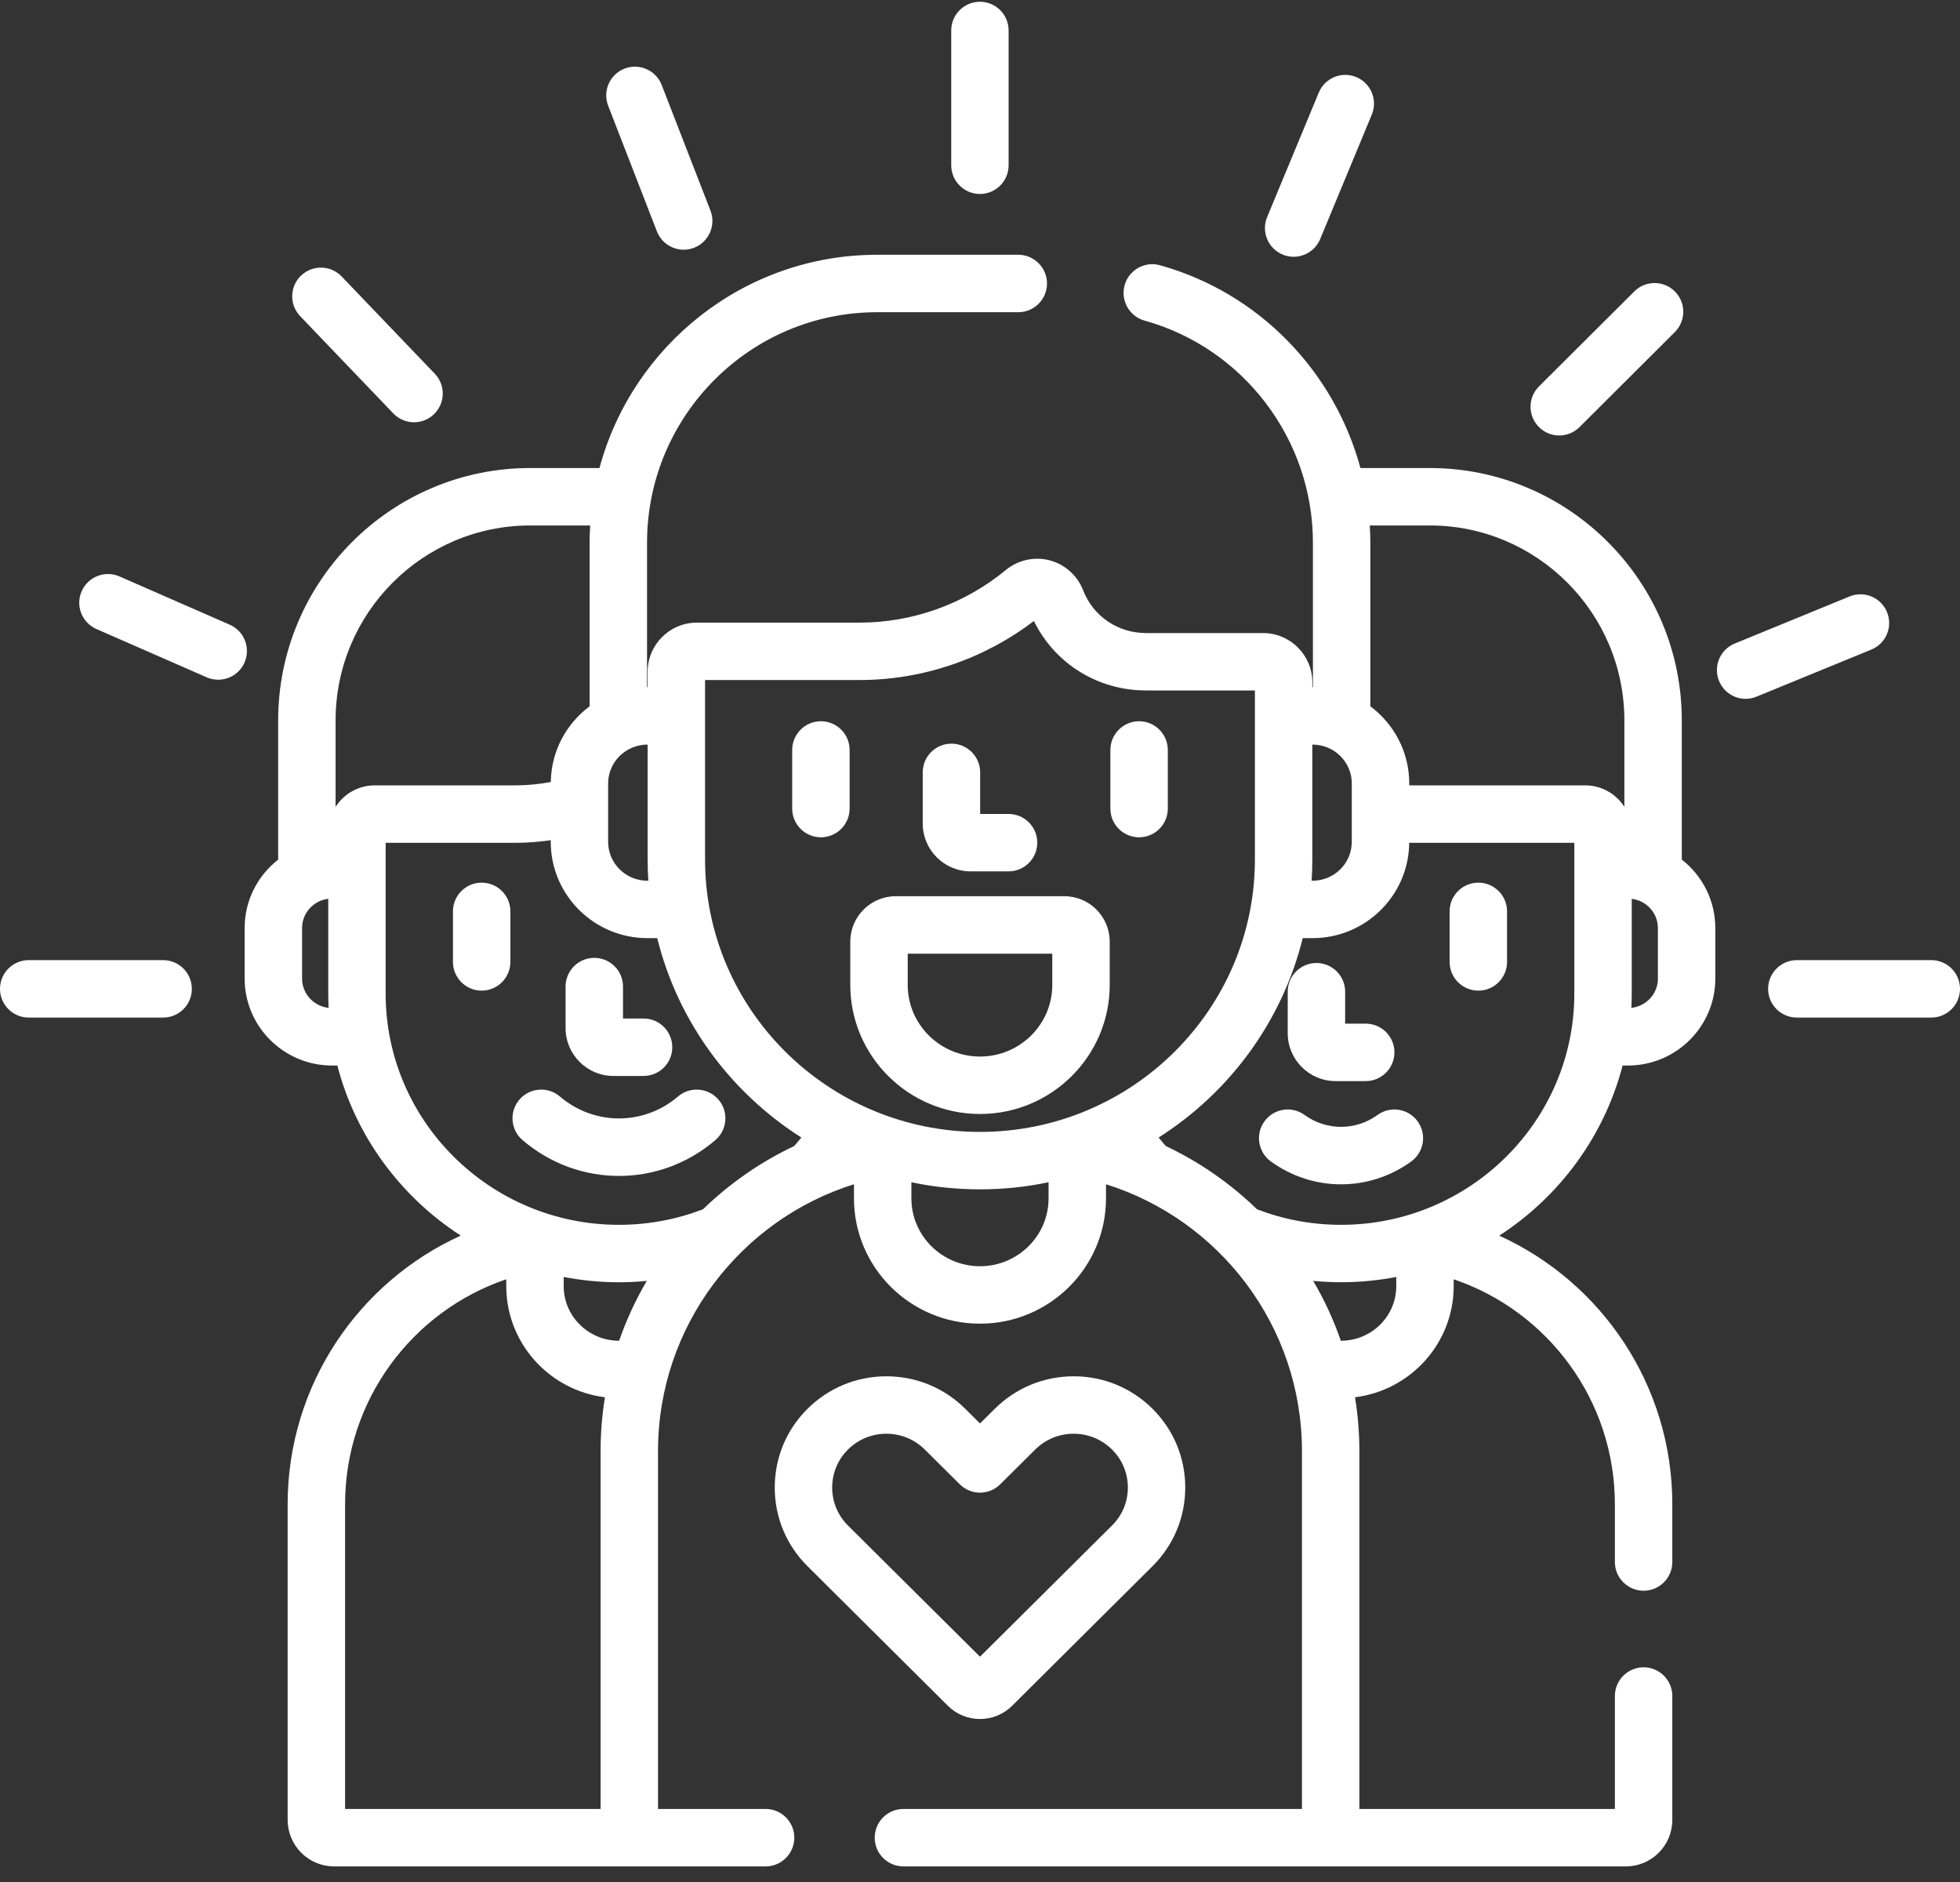 <?xml version="1.0" encoding="UTF-8"?> <svg xmlns="http://www.w3.org/2000/svg" width="50" height="48" viewBox="0 0 50 48" fill="none"><rect x="0" y="0" width="50" height="48" fill="#333333" stroke="none"/> <path d="M42.903 21.924V18.374C42.903 14.825 40.02 11.937 36.475 11.937H34.705C34.04 9.477 32.122 7.469 29.591 6.765C29.201 6.656 28.797 6.885 28.689 7.275C28.581 7.664 28.809 8.068 29.198 8.177C31.727 8.88 33.493 11.209 33.493 13.842V17.526C33.49 17.526 33.486 17.526 33.483 17.526H33.478V17.402C33.478 16.71 32.915 16.146 32.222 16.146H29.237C28.517 16.146 27.886 15.717 27.63 15.053C27.485 14.678 27.166 14.393 26.775 14.29C26.389 14.19 25.966 14.284 25.66 14.537C24.61 15.403 23.285 15.88 21.928 15.88H17.777C17.084 15.88 16.521 16.443 16.521 17.136V17.526H16.517C16.513 17.526 16.51 17.526 16.506 17.526V13.842C16.506 10.6 19.139 7.963 22.374 7.963H25.976C26.381 7.963 26.709 7.635 26.709 7.23C26.709 6.826 26.381 6.498 25.976 6.498H22.374C18.989 6.498 16.133 8.809 15.293 11.937H13.524C9.98 11.937 7.096 14.825 7.096 18.374V21.925C6.576 22.331 6.241 22.961 6.241 23.668V24.959C6.241 26.181 7.241 27.176 8.47 27.176H8.606C9.075 28.983 10.22 30.522 11.754 31.514C9.153 32.696 7.338 35.322 7.338 38.365V46.417C7.338 47.07 7.869 47.602 8.522 47.602H19.531C19.935 47.602 20.263 47.274 20.263 46.87C20.263 46.465 19.935 46.137 19.531 46.137H16.786V37.012C16.786 33.818 18.892 31.11 21.785 30.204V30.566C21.785 32.327 23.227 33.76 25 33.76C26.772 33.76 28.214 32.327 28.214 30.566V30.204C31.107 31.11 33.213 33.818 33.213 37.012V46.137H23.047C22.642 46.137 22.314 46.465 22.314 46.87C22.314 47.274 22.642 47.602 23.047 47.602H41.478C42.13 47.602 42.661 47.071 42.661 46.417V43.257C42.661 42.852 42.333 42.524 41.929 42.524C41.525 42.524 41.196 42.852 41.196 43.257V46.137H34.678V37.013C34.678 36.544 34.64 36.085 34.567 35.637C35.984 35.461 37.084 34.258 37.084 32.803V32.628C39.472 33.436 41.196 35.702 41.196 38.365V39.839C41.196 40.244 41.525 40.571 41.929 40.571C42.333 40.571 42.661 40.244 42.661 39.839V38.365C42.661 35.322 40.847 32.696 38.246 31.515C39.78 30.522 40.924 28.982 41.393 27.176H41.529C42.758 27.176 43.758 26.181 43.758 24.959V23.669C43.758 22.961 43.423 22.33 42.903 21.924ZM7.706 24.959V23.669C7.706 23.286 7.997 22.97 8.374 22.923V25.343C8.374 25.464 8.377 25.585 8.383 25.706C8.002 25.663 7.706 25.345 7.706 24.959ZM33.478 21.919V18.991H33.483C34.035 18.991 34.484 19.434 34.484 19.978V21.474C34.484 22.019 34.035 22.463 33.483 22.463H33.46C33.471 22.283 33.478 22.102 33.478 21.919ZM15.514 19.978C15.514 19.434 15.964 18.991 16.517 18.991H16.521V21.919C16.521 22.102 16.528 22.283 16.539 22.463H16.517C15.964 22.463 15.514 22.019 15.514 21.474V19.978ZM8.561 20.578V18.374C8.561 15.633 10.788 13.402 13.524 13.402H15.056C15.047 13.548 15.041 13.694 15.041 13.842V18.014C14.448 18.456 14.061 19.156 14.051 19.945C13.751 20.001 13.446 20.031 13.139 20.031H9.557C9.139 20.031 8.772 20.25 8.561 20.578ZM15.321 37.013V46.137H8.803V38.365C8.803 35.702 10.527 33.436 12.915 32.628V32.803C12.915 34.258 14.015 35.461 15.432 35.637C15.36 36.085 15.321 36.544 15.321 37.013ZM15.795 34.194C15.793 34.194 15.791 34.195 15.789 34.195C15.012 34.195 14.38 33.57 14.38 32.803V32.569C14.836 32.656 15.307 32.704 15.789 32.704C16.028 32.704 16.265 32.692 16.499 32.669C16.217 33.15 15.98 33.66 15.795 34.194ZM20.257 29.231C19.395 29.638 18.611 30.185 17.934 30.842C17.268 31.098 16.545 31.239 15.789 31.239C12.508 31.239 9.838 28.594 9.838 25.343V21.496H13.139C13.445 21.496 13.749 21.473 14.05 21.429V21.474C14.05 22.827 15.156 23.927 16.517 23.927H16.766C17.292 26.053 18.634 27.864 20.443 29.012C20.383 29.087 20.32 29.16 20.257 29.231ZM26.749 30.566C26.749 31.519 25.964 32.295 25 32.295C24.035 32.295 23.25 31.519 23.25 30.566V30.154C23.815 30.272 24.4 30.334 25 30.334C25.599 30.334 26.184 30.272 26.749 30.153V30.566ZM25 28.869C21.132 28.869 17.986 25.752 17.986 21.919V17.344H21.928C23.532 17.344 25.1 16.811 26.375 15.838C26.907 16.924 28.002 17.61 29.237 17.61H32.013V21.919C32.013 25.752 28.867 28.869 25 28.869ZM35.619 32.803C35.619 33.571 34.987 34.195 34.21 34.195C34.208 34.195 34.206 34.194 34.204 34.194C34.019 33.66 33.783 33.149 33.5 32.669C33.734 32.691 33.971 32.703 34.21 32.703C34.692 32.703 35.163 32.656 35.619 32.569V32.803ZM40.161 25.343C40.161 28.594 37.491 31.239 34.21 31.239C33.454 31.239 32.731 31.098 32.066 30.842C31.389 30.185 30.605 29.638 29.742 29.231C29.679 29.16 29.616 29.087 29.557 29.012C31.365 27.864 32.707 26.053 33.233 23.927H33.483C34.836 23.927 35.937 22.839 35.949 21.496H40.161V25.343ZM41.438 20.578C41.227 20.25 40.86 20.031 40.442 20.031H35.95V19.978C35.95 19.176 35.559 18.462 34.958 18.014V13.842C34.958 13.694 34.952 13.548 34.943 13.402H36.475C39.212 13.402 41.438 15.632 41.438 18.374V20.578ZM42.294 24.959C42.294 25.345 41.997 25.663 41.616 25.706C41.622 25.586 41.626 25.465 41.626 25.343V22.924C42.001 22.97 42.293 23.286 42.293 23.669V24.959H42.294Z" fill="white"></path> <path d="M34.07 27.573H34.84C35.244 27.573 35.572 27.245 35.572 26.84C35.572 26.436 35.244 26.108 34.84 26.108H34.315V25.293C34.315 24.889 33.987 24.561 33.582 24.561C33.178 24.561 32.85 24.889 32.85 25.293V26.352C32.85 27.025 33.397 27.573 34.07 27.573Z" fill="white"></path> <path d="M35.141 28.437C34.584 28.841 33.836 28.841 33.28 28.437C32.953 28.199 32.495 28.272 32.257 28.599C32.019 28.926 32.092 29.384 32.419 29.622C32.955 30.011 33.583 30.206 34.211 30.206C34.838 30.206 35.466 30.011 36.002 29.622C36.329 29.384 36.401 28.926 36.164 28.599C35.926 28.272 35.468 28.199 35.141 28.437Z" fill="white"></path> <path d="M37.713 25.266C38.118 25.266 38.445 24.938 38.445 24.534V23.244C38.445 22.839 38.118 22.512 37.713 22.512C37.309 22.512 36.98 22.839 36.98 23.244V24.534C36.98 24.938 37.309 25.266 37.713 25.266Z" fill="white"></path> <path d="M15.648 27.442H16.418C16.822 27.442 17.15 27.114 17.15 26.71C17.15 26.305 16.822 25.977 16.418 25.977H15.893V25.162C15.893 24.758 15.565 24.43 15.16 24.43C14.756 24.43 14.428 24.758 14.428 25.162V26.221C14.428 26.894 14.976 27.442 15.648 27.442Z" fill="white"></path> <path d="M17.297 27.965C16.424 28.712 15.156 28.712 14.282 27.965C13.975 27.703 13.512 27.739 13.249 28.047C12.987 28.354 13.023 28.817 13.331 29.079C14.043 29.688 14.917 29.992 15.79 29.992C16.663 29.992 17.536 29.688 18.248 29.079C18.556 28.817 18.592 28.354 18.33 28.047C18.067 27.739 17.604 27.703 17.297 27.965Z" fill="white"></path> <path d="M12.287 22.512C11.882 22.512 11.555 22.839 11.555 23.244V24.534C11.555 24.938 11.882 25.266 12.287 25.266C12.691 25.266 13.02 24.938 13.02 24.534V23.244C13.02 22.839 12.691 22.512 12.287 22.512Z" fill="white"></path> <path d="M24.76 22.224H25.729C26.133 22.224 26.461 21.897 26.461 21.492C26.461 21.088 26.133 20.76 25.729 20.76H25.004V19.699C25.004 19.294 24.676 18.967 24.271 18.967C23.867 18.967 23.539 19.294 23.539 19.699V21.004C23.539 21.677 24.087 22.224 24.76 22.224Z" fill="white"></path> <path d="M20.941 18.395C20.537 18.395 20.209 18.724 20.209 19.128V20.622C20.209 21.027 20.537 21.355 20.941 21.355C21.346 21.355 21.674 21.027 21.674 20.622V19.128C21.674 18.724 21.346 18.395 20.941 18.395Z" fill="white"></path> <path d="M29.059 18.395C28.654 18.395 28.326 18.724 28.326 19.128V20.622C28.326 21.027 28.654 21.355 29.059 21.355C29.463 21.355 29.791 21.027 29.791 20.622V19.128C29.791 18.724 29.463 18.395 29.059 18.395Z" fill="white"></path> <path d="M27.152 22.858H22.849C22.211 22.858 21.691 23.378 21.691 24.017V25.12C21.691 26.935 23.176 28.412 25 28.412C26.825 28.412 28.309 26.935 28.309 25.12V24.017C28.309 23.378 27.79 22.858 27.152 22.858ZM26.844 25.12C26.844 26.128 26.017 26.947 25 26.947C23.983 26.947 23.156 26.128 23.156 25.12V24.324H26.844V25.12Z" fill="white"></path> <path d="M24.998 4.947C25.403 4.947 25.73 4.619 25.73 4.215V0.777C25.73 0.373 25.403 0.045 24.998 0.045C24.594 0.045 24.266 0.373 24.266 0.777V4.215C24.266 4.619 24.594 4.947 24.998 4.947Z" fill="white"></path> <path d="M32.721 6.493C32.812 6.531 32.907 6.549 33.001 6.549C33.288 6.549 33.561 6.379 33.678 6.097L34.995 2.923C35.15 2.55 34.972 2.121 34.599 1.966C34.225 1.811 33.797 1.988 33.642 2.362L32.325 5.536C32.17 5.909 32.347 6.338 32.721 6.493Z" fill="white"></path> <path d="M39.777 11.107C39.964 11.107 40.15 11.036 40.294 10.893L42.725 8.47C43.012 8.184 43.013 7.721 42.727 7.434C42.442 7.148 41.978 7.147 41.691 7.433L39.259 9.856C38.973 10.141 38.972 10.605 39.258 10.891C39.401 11.035 39.589 11.107 39.777 11.107Z" fill="white"></path> <path d="M48.138 15.612C47.985 15.238 47.557 15.059 47.183 15.212L44.254 16.413C43.879 16.567 43.7 16.994 43.854 17.369C43.97 17.652 44.244 17.824 44.532 17.824C44.624 17.824 44.718 17.806 44.809 17.768L47.739 16.567C48.113 16.414 48.292 15.986 48.138 15.612Z" fill="white"></path> <path d="M5.861 15.933L3.048 14.702C2.677 14.54 2.245 14.709 2.083 15.08C1.921 15.45 2.09 15.882 2.461 16.044L5.273 17.275C5.369 17.317 5.468 17.336 5.567 17.336C5.849 17.336 6.118 17.172 6.238 16.897C6.4 16.527 6.231 16.095 5.861 15.933Z" fill="white"></path> <path d="M10.033 10.544C10.177 10.694 10.369 10.77 10.562 10.77C10.744 10.77 10.927 10.702 11.069 10.566C11.361 10.286 11.371 9.822 11.091 9.531L8.715 7.051C8.436 6.759 7.972 6.749 7.68 7.029C7.388 7.308 7.378 7.772 7.657 8.064L10.033 10.544Z" fill="white"></path> <path d="M16.758 5.902C16.871 6.191 17.148 6.369 17.441 6.369C17.529 6.369 17.619 6.353 17.706 6.319C18.083 6.173 18.27 5.748 18.124 5.371L16.88 2.168C16.734 1.791 16.31 1.604 15.932 1.75C15.555 1.897 15.368 2.321 15.515 2.698L16.758 5.902Z" fill="white"></path> <path d="M49.267 24.488H45.838C45.433 24.488 45.105 24.816 45.105 25.221C45.105 25.625 45.433 25.953 45.838 25.953H49.267C49.672 25.953 50 25.625 50 25.221C50 24.816 49.672 24.488 49.267 24.488Z" fill="white"></path> <path d="M4.162 24.488H0.732C0.328 24.488 0 24.816 0 25.221C0 25.625 0.328 25.953 0.732 25.953H4.162C4.566 25.953 4.894 25.625 4.894 25.221C4.894 24.816 4.566 24.488 4.162 24.488Z" fill="white"></path> <path d="M25 43.843C25.309 43.843 25.6 43.723 25.819 43.506L29.401 39.945C29.94 39.41 30.236 38.697 30.236 37.939C30.236 37.18 29.94 36.467 29.401 35.931C28.864 35.397 28.148 35.102 27.389 35.102C26.629 35.102 25.914 35.397 25.376 35.932L25 36.305L24.624 35.931C24.087 35.397 23.372 35.102 22.612 35.102C21.852 35.102 21.137 35.397 20.599 35.932C20.06 36.467 19.764 37.18 19.764 37.939C19.764 38.697 20.06 39.41 20.599 39.945L24.181 43.506C24.4 43.724 24.691 43.843 25 43.843ZM21.229 37.939C21.229 37.573 21.372 37.229 21.631 36.971C21.893 36.711 22.241 36.567 22.612 36.567C22.982 36.567 23.33 36.711 23.592 36.971L24.484 37.857C24.77 38.141 25.23 38.141 25.516 37.857L26.408 36.971C26.67 36.711 27.018 36.567 27.389 36.567C27.759 36.567 28.107 36.711 28.369 36.971C28.629 37.229 28.772 37.573 28.772 37.939C28.772 38.305 28.629 38.648 28.369 38.906L25 42.254L21.631 38.907C21.372 38.648 21.229 38.305 21.229 37.939Z" fill="white"></path> </svg> 